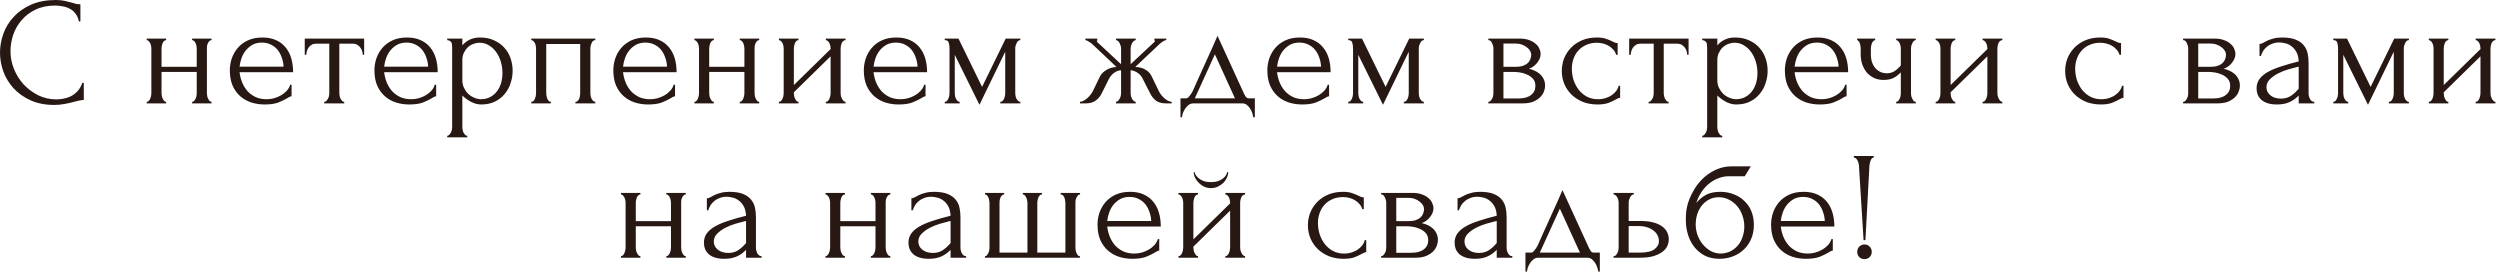 <?xml version="1.0" encoding="UTF-8"?> <svg xmlns="http://www.w3.org/2000/svg" width="243" height="27" viewBox="0 0 243 27" fill="none"><path d="M5.37 0.54C4.63 0.54 3.985 0.675 3.435 0.945C2.895 1.205 2.445 1.55 2.085 1.98C1.725 2.4 1.455 2.875 1.275 3.405C1.105 3.935 1.02 4.46 1.02 4.98C1.02 5.57 1.135 6.15 1.365 6.72C1.595 7.28 1.91 7.78 2.31 8.22C2.72 8.65 3.195 9 3.735 9.27C4.275 9.53 4.86 9.66 5.49 9.66C5.67 9.66 5.88 9.64 6.12 9.6C6.37 9.56 6.615 9.485 6.855 9.375C7.095 9.255 7.315 9.09 7.515 8.88C7.725 8.67 7.885 8.395 7.995 8.055H8.145V9.72C7.995 9.72 7.835 9.74 7.665 9.78C7.505 9.82 7.325 9.865 7.125 9.915C6.865 9.985 6.575 10.05 6.255 10.11C5.945 10.17 5.615 10.2 5.265 10.2C4.395 10.2 3.63 10.05 2.97 9.75C2.31 9.45 1.76 9.06 1.32 8.58C0.88 8.1 0.55 7.56 0.33 6.96C0.11 6.35 -6.7018e-06 5.735 -6.7018e-06 5.115C-6.7018e-06 4.495 0.11 3.88 0.33 3.27C0.55 2.66 0.885 2.115 1.335 1.635C1.785 1.145 2.35 0.75 3.03 0.45C3.71 0.15 4.51 4.85778e-05 5.43 4.85778e-05C5.76 4.85778e-05 6.055 0.03 6.315 0.09C6.585 0.15 6.825 0.21 7.035 0.27C7.185 0.32 7.32 0.36 7.44 0.39C7.57 0.41 7.695 0.42 7.815 0.42V2.085H7.665C7.605 1.775 7.495 1.52 7.335 1.32C7.175 1.11 6.985 0.95 6.765 0.84C6.555 0.73 6.325 0.655 6.075 0.615C5.835 0.565 5.6 0.54 5.37 0.54ZM15.702 9.075C15.702 9.155 15.712 9.245 15.732 9.345C15.752 9.435 15.782 9.52 15.822 9.6C15.862 9.68 15.907 9.75 15.957 9.81C16.017 9.87 16.082 9.9 16.152 9.9V10.05H14.262V9.9C14.332 9.9 14.392 9.875 14.442 9.825C14.502 9.765 14.552 9.695 14.592 9.615C14.632 9.525 14.662 9.435 14.682 9.345C14.702 9.245 14.712 9.155 14.712 9.075V4.68C14.712 4.61 14.702 4.53 14.682 4.44C14.662 4.35 14.632 4.265 14.592 4.185C14.552 4.105 14.502 4.04 14.442 3.99C14.392 3.93 14.332 3.9 14.262 3.9V3.75H16.152V3.9C16.072 3.9 16.002 3.93 15.942 3.99C15.892 4.04 15.847 4.105 15.807 4.185C15.777 4.265 15.752 4.35 15.732 4.44C15.712 4.53 15.702 4.61 15.702 4.68V6.495H19.122V4.68C19.122 4.61 19.112 4.53 19.092 4.44C19.072 4.35 19.042 4.265 19.002 4.185C18.972 4.105 18.927 4.04 18.867 3.99C18.817 3.93 18.752 3.9 18.672 3.9V3.75H20.562V3.9C20.482 3.9 20.412 3.93 20.352 3.99C20.302 4.04 20.257 4.105 20.217 4.185C20.177 4.265 20.147 4.35 20.127 4.44C20.117 4.53 20.112 4.61 20.112 4.68V9.075C20.112 9.155 20.122 9.245 20.142 9.345C20.162 9.435 20.192 9.52 20.232 9.6C20.272 9.68 20.317 9.75 20.367 9.81C20.427 9.87 20.492 9.9 20.562 9.9V10.05H18.672V9.9C18.742 9.9 18.802 9.875 18.852 9.825C18.912 9.765 18.962 9.695 19.002 9.615C19.042 9.525 19.072 9.435 19.092 9.345C19.112 9.245 19.122 9.155 19.122 9.075V6.99H15.702V9.075ZM23.285 7.02C23.326 7.37 23.41 7.705 23.541 8.025C23.671 8.335 23.84 8.61 24.05 8.85C24.27 9.09 24.535 9.285 24.846 9.435C25.155 9.575 25.515 9.645 25.925 9.645C26.145 9.645 26.375 9.615 26.616 9.555C26.866 9.485 27.096 9.39 27.305 9.27C27.515 9.15 27.701 9.005 27.86 8.835C28.03 8.655 28.145 8.455 28.206 8.235H28.34V9.36C28.28 9.36 28.21 9.38 28.131 9.42C28.061 9.46 27.976 9.51 27.875 9.57C27.675 9.69 27.405 9.82 27.066 9.96C26.726 10.09 26.276 10.155 25.715 10.155C25.265 10.155 24.835 10.09 24.425 9.96C24.026 9.83 23.671 9.63 23.36 9.36C23.05 9.09 22.8 8.745 22.61 8.325C22.43 7.905 22.34 7.405 22.34 6.825C22.34 6.455 22.401 6.08 22.52 5.7C22.651 5.32 22.84 4.98 23.09 4.68C23.351 4.37 23.68 4.12 24.081 3.93C24.48 3.74 24.96 3.645 25.52 3.645C26.02 3.645 26.456 3.73 26.826 3.9C27.206 4.07 27.515 4.305 27.756 4.605C28.006 4.905 28.191 5.26 28.311 5.67C28.43 6.08 28.491 6.53 28.491 7.02H23.285ZM25.46 4.14C25.11 4.14 24.805 4.21 24.546 4.35C24.296 4.49 24.081 4.67 23.901 4.89C23.721 5.11 23.581 5.36 23.48 5.64C23.381 5.92 23.316 6.2 23.285 6.48H27.561C27.55 6.19 27.495 5.905 27.395 5.625C27.305 5.345 27.175 5.095 27.006 4.875C26.835 4.655 26.62 4.48 26.36 4.35C26.101 4.21 25.8 4.14 25.46 4.14ZM35.261 5.325C35.261 5.215 35.241 5.095 35.201 4.965C35.161 4.835 35.101 4.72 35.021 4.62C34.941 4.51 34.841 4.42 34.721 4.35C34.601 4.28 34.461 4.245 34.301 4.245H32.981V9.075C32.981 9.155 32.991 9.24 33.011 9.33C33.031 9.42 33.061 9.51 33.101 9.6C33.151 9.68 33.201 9.75 33.251 9.81C33.311 9.87 33.381 9.9 33.461 9.9V10.05H31.511V9.9C31.591 9.9 31.661 9.87 31.721 9.81C31.781 9.75 31.831 9.68 31.871 9.6C31.921 9.52 31.956 9.435 31.976 9.345C31.996 9.245 32.006 9.155 32.006 9.075V4.245H30.716C30.556 4.245 30.416 4.28 30.296 4.35C30.176 4.42 30.076 4.51 29.996 4.62C29.926 4.72 29.871 4.835 29.831 4.965C29.791 5.095 29.771 5.215 29.771 5.325H29.621V3.75H35.396V5.325H35.261ZM37.34 7.02C37.38 7.37 37.465 7.705 37.595 8.025C37.725 8.335 37.895 8.61 38.105 8.85C38.325 9.09 38.59 9.285 38.9 9.435C39.21 9.575 39.57 9.645 39.98 9.645C40.2 9.645 40.43 9.615 40.67 9.555C40.92 9.485 41.15 9.39 41.36 9.27C41.57 9.15 41.755 9.005 41.915 8.835C42.085 8.655 42.2 8.455 42.26 8.235H42.395V9.36C42.335 9.36 42.265 9.38 42.185 9.42C42.115 9.46 42.03 9.51 41.93 9.57C41.73 9.69 41.46 9.82 41.12 9.96C40.78 10.09 40.33 10.155 39.77 10.155C39.32 10.155 38.89 10.09 38.48 9.96C38.08 9.83 37.725 9.63 37.415 9.36C37.105 9.09 36.855 8.745 36.665 8.325C36.485 7.905 36.395 7.405 36.395 6.825C36.395 6.455 36.455 6.08 36.575 5.7C36.705 5.32 36.895 4.98 37.145 4.68C37.405 4.37 37.735 4.12 38.135 3.93C38.535 3.74 39.015 3.645 39.575 3.645C40.075 3.645 40.51 3.73 40.88 3.9C41.26 4.07 41.57 4.305 41.81 4.605C42.06 4.905 42.245 5.26 42.365 5.67C42.485 6.08 42.545 6.53 42.545 7.02H37.34ZM39.515 4.14C39.165 4.14 38.86 4.21 38.6 4.35C38.35 4.49 38.135 4.67 37.955 4.89C37.775 5.11 37.635 5.36 37.535 5.64C37.435 5.92 37.37 6.2 37.34 6.48H41.615C41.605 6.19 41.55 5.905 41.45 5.625C41.36 5.345 41.23 5.095 41.06 4.875C40.89 4.655 40.675 4.48 40.415 4.35C40.155 4.21 39.855 4.14 39.515 4.14ZM46.649 3.645C47.189 3.645 47.654 3.74 48.044 3.93C48.444 4.11 48.774 4.35 49.034 4.65C49.304 4.95 49.504 5.295 49.634 5.685C49.764 6.075 49.829 6.475 49.829 6.885C49.829 7.285 49.764 7.68 49.634 8.07C49.514 8.46 49.324 8.81 49.064 9.12C48.814 9.43 48.499 9.68 48.119 9.87C47.739 10.06 47.289 10.155 46.769 10.155C46.459 10.155 46.139 10.075 45.809 9.915C45.489 9.745 45.199 9.535 44.939 9.285V12.375C44.939 12.455 44.949 12.54 44.969 12.63C44.989 12.73 45.019 12.82 45.059 12.9C45.109 12.98 45.159 13.05 45.209 13.11C45.269 13.17 45.339 13.2 45.419 13.2V13.35H43.469V13.2C43.539 13.2 43.604 13.17 43.664 13.11C43.724 13.05 43.774 12.98 43.814 12.9C43.864 12.82 43.899 12.73 43.919 12.63C43.939 12.54 43.949 12.455 43.949 12.375V4.635C43.949 4.545 43.944 4.46 43.934 4.38C43.934 4.29 43.919 4.215 43.889 4.155C43.859 4.085 43.809 4.03 43.739 3.99C43.679 3.94 43.589 3.91 43.469 3.9V3.75H44.939V4.41C45.139 4.17 45.379 3.985 45.659 3.855C45.949 3.715 46.279 3.645 46.649 3.645ZM46.784 9.645C47.134 9.635 47.439 9.555 47.699 9.405C47.959 9.255 48.174 9.06 48.344 8.82C48.514 8.58 48.639 8.315 48.719 8.025C48.799 7.725 48.839 7.415 48.839 7.095C48.839 6.735 48.789 6.38 48.689 6.03C48.589 5.68 48.444 5.37 48.254 5.1C48.064 4.82 47.829 4.595 47.549 4.425C47.279 4.245 46.969 4.155 46.619 4.155C46.409 4.155 46.199 4.195 45.989 4.275C45.789 4.355 45.609 4.47 45.449 4.62C45.299 4.77 45.174 4.95 45.074 5.16C44.984 5.36 44.939 5.585 44.939 5.835V7.8C44.939 8.07 44.994 8.32 45.104 8.55C45.214 8.77 45.354 8.965 45.524 9.135C45.704 9.295 45.904 9.42 46.124 9.51C46.344 9.6 46.564 9.645 46.784 9.645ZM53.094 9.075C53.094 9.155 53.104 9.245 53.124 9.345C53.144 9.435 53.169 9.52 53.199 9.6C53.239 9.68 53.284 9.75 53.334 9.81C53.394 9.87 53.464 9.9 53.544 9.9V10.05H51.639V9.9C51.719 9.9 51.789 9.875 51.849 9.825C51.909 9.765 51.954 9.695 51.984 9.615C52.024 9.525 52.054 9.435 52.074 9.345C52.094 9.245 52.104 9.155 52.104 9.075V4.68C52.104 4.61 52.094 4.53 52.074 4.44C52.054 4.34 52.024 4.255 51.984 4.185C51.944 4.105 51.894 4.04 51.834 3.99C51.774 3.93 51.709 3.9 51.639 3.9V3.75H57.864V3.9C57.704 3.9 57.584 3.995 57.504 4.185C57.424 4.365 57.384 4.53 57.384 4.68V9.075C57.384 9.155 57.394 9.245 57.414 9.345C57.434 9.435 57.464 9.52 57.504 9.6C57.544 9.68 57.594 9.75 57.654 9.81C57.724 9.87 57.794 9.9 57.864 9.9V10.05H55.929V9.9C56.019 9.9 56.089 9.875 56.139 9.825C56.199 9.765 56.249 9.695 56.289 9.615C56.329 9.525 56.354 9.435 56.364 9.345C56.384 9.245 56.394 9.155 56.394 9.075V4.275H53.094V9.075ZM60.56 7.02C60.6 7.37 60.685 7.705 60.815 8.025C60.945 8.335 61.115 8.61 61.325 8.85C61.545 9.09 61.81 9.285 62.12 9.435C62.43 9.575 62.79 9.645 63.2 9.645C63.42 9.645 63.65 9.615 63.89 9.555C64.14 9.485 64.37 9.39 64.58 9.27C64.79 9.15 64.975 9.005 65.135 8.835C65.305 8.655 65.42 8.455 65.48 8.235H65.615V9.36C65.555 9.36 65.485 9.38 65.405 9.42C65.335 9.46 65.25 9.51 65.15 9.57C64.95 9.69 64.68 9.82 64.34 9.96C64 10.09 63.55 10.155 62.99 10.155C62.54 10.155 62.11 10.09 61.7 9.96C61.3 9.83 60.945 9.63 60.635 9.36C60.325 9.09 60.075 8.745 59.885 8.325C59.705 7.905 59.615 7.405 59.615 6.825C59.615 6.455 59.675 6.08 59.795 5.7C59.925 5.32 60.115 4.98 60.365 4.68C60.625 4.37 60.955 4.12 61.355 3.93C61.755 3.74 62.235 3.645 62.795 3.645C63.295 3.645 63.73 3.73 64.1 3.9C64.48 4.07 64.79 4.305 65.03 4.605C65.28 4.905 65.465 5.26 65.585 5.67C65.705 6.08 65.765 6.53 65.765 7.02H60.56ZM62.735 4.14C62.385 4.14 62.08 4.21 61.82 4.35C61.57 4.49 61.355 4.67 61.175 4.89C60.995 5.11 60.855 5.36 60.755 5.64C60.655 5.92 60.59 6.2 60.56 6.48H64.835C64.825 6.19 64.77 5.905 64.67 5.625C64.58 5.345 64.45 5.095 64.28 4.875C64.11 4.655 63.895 4.48 63.635 4.35C63.375 4.21 63.075 4.14 62.735 4.14ZM68.935 9.075C68.935 9.155 68.945 9.245 68.965 9.345C68.985 9.435 69.015 9.52 69.055 9.6C69.095 9.68 69.14 9.75 69.19 9.81C69.25 9.87 69.315 9.9 69.385 9.9V10.05H67.495V9.9C67.565 9.9 67.625 9.875 67.675 9.825C67.735 9.765 67.785 9.695 67.825 9.615C67.865 9.525 67.895 9.435 67.915 9.345C67.935 9.245 67.945 9.155 67.945 9.075V4.68C67.945 4.61 67.935 4.53 67.915 4.44C67.895 4.35 67.865 4.265 67.825 4.185C67.785 4.105 67.735 4.04 67.675 3.99C67.625 3.93 67.565 3.9 67.495 3.9V3.75H69.385V3.9C69.305 3.9 69.235 3.93 69.175 3.99C69.125 4.04 69.08 4.105 69.04 4.185C69.01 4.265 68.985 4.35 68.965 4.44C68.945 4.53 68.935 4.61 68.935 4.68V6.495H72.355V4.68C72.355 4.61 72.345 4.53 72.325 4.44C72.305 4.35 72.275 4.265 72.235 4.185C72.205 4.105 72.16 4.04 72.1 3.99C72.05 3.93 71.985 3.9 71.905 3.9V3.75H73.795V3.9C73.715 3.9 73.645 3.93 73.585 3.99C73.535 4.04 73.49 4.105 73.45 4.185C73.41 4.265 73.38 4.35 73.36 4.44C73.35 4.53 73.345 4.61 73.345 4.68V9.075C73.345 9.155 73.355 9.245 73.375 9.345C73.395 9.435 73.425 9.52 73.465 9.6C73.505 9.68 73.55 9.75 73.6 9.81C73.66 9.87 73.725 9.9 73.795 9.9V10.05H71.905V9.9C71.975 9.9 72.035 9.875 72.085 9.825C72.145 9.765 72.195 9.695 72.235 9.615C72.275 9.525 72.305 9.435 72.325 9.345C72.345 9.245 72.355 9.155 72.355 9.075V6.99H68.935V9.075ZM81.709 9.075C81.709 9.155 81.719 9.245 81.739 9.345C81.769 9.435 81.803 9.52 81.844 9.6C81.883 9.68 81.933 9.75 81.993 9.81C82.064 9.87 82.129 9.9 82.189 9.9V10.05H80.269V9.9C80.338 9.9 80.403 9.875 80.463 9.825C80.523 9.765 80.573 9.695 80.614 9.615C80.653 9.525 80.683 9.435 80.704 9.345C80.724 9.245 80.734 9.155 80.734 9.075V5.475L77.163 8.97V9.075C77.163 9.155 77.174 9.245 77.194 9.345C77.213 9.435 77.243 9.52 77.284 9.6C77.323 9.68 77.368 9.75 77.418 9.81C77.478 9.87 77.543 9.9 77.614 9.9V10.05H75.709V9.9C75.778 9.9 75.844 9.875 75.903 9.825C75.963 9.765 76.013 9.695 76.053 9.615C76.094 9.525 76.124 9.435 76.144 9.345C76.163 9.245 76.174 9.155 76.174 9.075V4.68C76.174 4.61 76.163 4.53 76.144 4.44C76.124 4.35 76.094 4.265 76.053 4.185C76.013 4.105 75.963 4.04 75.903 3.99C75.844 3.93 75.778 3.9 75.709 3.9V3.75H77.614V3.9C77.534 3.9 77.463 3.93 77.403 3.99C77.353 4.04 77.308 4.105 77.269 4.185C77.239 4.265 77.213 4.35 77.194 4.44C77.174 4.53 77.163 4.61 77.163 4.68V8.265L80.734 4.77V4.68C80.734 4.61 80.724 4.53 80.704 4.44C80.683 4.35 80.653 4.265 80.614 4.185C80.573 4.105 80.523 4.04 80.463 3.99C80.403 3.93 80.338 3.9 80.269 3.9V3.75H82.189V3.9C82.109 3.9 82.034 3.93 81.963 3.99C81.903 4.04 81.853 4.105 81.814 4.185C81.784 4.265 81.758 4.35 81.739 4.44C81.719 4.53 81.709 4.61 81.709 4.68V9.075ZM84.908 7.02C84.948 7.37 85.033 7.705 85.163 8.025C85.293 8.335 85.463 8.61 85.673 8.85C85.893 9.09 86.158 9.285 86.468 9.435C86.778 9.575 87.138 9.645 87.548 9.645C87.768 9.645 87.998 9.615 88.238 9.555C88.488 9.485 88.718 9.39 88.928 9.27C89.138 9.15 89.323 9.005 89.483 8.835C89.653 8.655 89.768 8.455 89.828 8.235H89.963V9.36C89.903 9.36 89.833 9.38 89.753 9.42C89.683 9.46 89.598 9.51 89.498 9.57C89.298 9.69 89.028 9.82 88.688 9.96C88.348 10.09 87.898 10.155 87.338 10.155C86.888 10.155 86.458 10.09 86.048 9.96C85.648 9.83 85.293 9.63 84.983 9.36C84.673 9.09 84.423 8.745 84.233 8.325C84.053 7.905 83.963 7.405 83.963 6.825C83.963 6.455 84.023 6.08 84.143 5.7C84.273 5.32 84.463 4.98 84.713 4.68C84.973 4.37 85.303 4.12 85.703 3.93C86.103 3.74 86.583 3.645 87.143 3.645C87.643 3.645 88.078 3.73 88.448 3.9C88.828 4.07 89.138 4.305 89.378 4.605C89.628 4.905 89.813 5.26 89.933 5.67C90.053 6.08 90.113 6.53 90.113 7.02H84.908ZM87.083 4.14C86.733 4.14 86.428 4.21 86.168 4.35C85.918 4.49 85.703 4.67 85.523 4.89C85.343 5.11 85.203 5.36 85.103 5.64C85.003 5.92 84.938 6.2 84.908 6.48H89.183C89.173 6.19 89.118 5.905 89.018 5.625C88.928 5.345 88.798 5.095 88.628 4.875C88.458 4.655 88.243 4.48 87.983 4.35C87.723 4.21 87.423 4.14 87.083 4.14ZM98.683 9.075C98.683 9.155 98.693 9.245 98.713 9.345C98.733 9.435 98.763 9.52 98.803 9.6C98.853 9.68 98.908 9.75 98.968 9.81C99.028 9.87 99.098 9.9 99.178 9.9V10.05H97.228V9.9C97.308 9.9 97.378 9.875 97.438 9.825C97.498 9.765 97.548 9.695 97.588 9.615C97.628 9.525 97.658 9.435 97.678 9.345C97.698 9.245 97.708 9.155 97.708 9.075V5.025L95.203 10.185L92.803 5.325V9.075C92.803 9.155 92.813 9.245 92.833 9.345C92.853 9.435 92.883 9.52 92.923 9.6C92.963 9.68 93.013 9.75 93.073 9.81C93.133 9.87 93.203 9.9 93.283 9.9V10.05H91.828V9.9C91.908 9.9 91.978 9.87 92.038 9.81C92.098 9.75 92.143 9.68 92.173 9.6C92.213 9.52 92.243 9.435 92.263 9.345C92.283 9.245 92.293 9.155 92.293 9.075V4.68C92.293 4.5 92.268 4.325 92.218 4.155C92.178 3.985 92.048 3.9 91.828 3.9V3.75H93.163L95.458 8.445L97.753 3.75H99.178V3.9C99.028 3.9 98.908 3.995 98.818 4.185C98.728 4.365 98.683 4.53 98.683 4.68V9.075ZM112.643 8.865C112.703 8.985 112.778 9.105 112.868 9.225C112.968 9.345 113.073 9.455 113.183 9.555C113.293 9.645 113.408 9.725 113.528 9.795C113.658 9.855 113.778 9.89 113.888 9.9V10.05H113.363C112.943 10.05 112.613 9.965 112.373 9.795C112.143 9.615 111.958 9.39 111.818 9.12L111.098 7.71C111.008 7.48 110.848 7.28 110.618 7.11C110.388 6.94 110.148 6.845 109.898 6.825V9.06C109.898 9.13 109.908 9.215 109.928 9.315C109.948 9.405 109.978 9.495 110.018 9.585C110.068 9.665 110.123 9.735 110.183 9.795C110.243 9.855 110.313 9.89 110.393 9.9V10.05H108.473V9.9C108.553 9.89 108.623 9.855 108.683 9.795C108.743 9.735 108.793 9.665 108.833 9.585C108.883 9.495 108.918 9.405 108.938 9.315C108.958 9.225 108.968 9.14 108.968 9.06V6.825C108.708 6.845 108.468 6.94 108.248 7.11C108.038 7.28 107.878 7.48 107.768 7.71L107.063 9.12C106.933 9.38 106.743 9.6 106.493 9.78C106.253 9.96 105.923 10.05 105.503 10.05H104.978V9.9C105.088 9.89 105.203 9.855 105.323 9.795C105.443 9.725 105.558 9.645 105.668 9.555C105.788 9.455 105.893 9.345 105.983 9.225C106.083 9.105 106.163 8.985 106.223 8.865L106.928 7.41C107.048 7.18 107.248 6.98 107.528 6.81C107.818 6.63 108.148 6.53 108.518 6.51C108.138 6.15 107.733 5.765 107.303 5.355C106.873 4.945 106.463 4.56 106.073 4.2C106.043 4.18 105.963 4.13 105.833 4.05C105.713 3.96 105.603 3.91 105.503 3.9V3.75H106.658V3.915C106.628 3.935 106.613 3.95 106.613 3.96C106.613 4.01 106.628 4.055 106.658 4.095L108.968 6.24V4.695C108.968 4.555 108.923 4.395 108.833 4.215C108.753 4.025 108.633 3.92 108.473 3.9V3.75H110.393V3.9C110.313 3.91 110.243 3.945 110.183 4.005C110.123 4.055 110.073 4.12 110.033 4.2C109.993 4.28 109.958 4.365 109.928 4.455C109.908 4.545 109.898 4.625 109.898 4.695V6.24L112.223 4.065C112.243 4.045 112.253 4.01 112.253 3.96C112.253 3.95 112.238 3.935 112.208 3.915V3.75H113.363V3.9C113.313 3.9 113.253 3.915 113.183 3.945C113.123 3.975 113.063 4.01 113.003 4.05C112.933 4.09 112.863 4.14 112.793 4.2L110.348 6.51C110.748 6.52 111.083 6.61 111.353 6.78C111.623 6.94 111.818 7.15 111.938 7.41L112.643 8.865ZM121.972 9.555V11.4H121.822C121.802 11.28 121.767 11.14 121.717 10.98C121.667 10.83 121.597 10.685 121.507 10.545C121.417 10.405 121.307 10.285 121.177 10.185C121.057 10.095 120.917 10.05 120.757 10.05H115.987C115.827 10.05 115.682 10.095 115.552 10.185C115.422 10.285 115.307 10.405 115.207 10.545C115.117 10.685 115.042 10.83 114.982 10.98C114.932 11.14 114.902 11.28 114.892 11.4H114.742V9.555H115.312C115.372 9.555 115.427 9.53 115.477 9.48C115.537 9.43 115.592 9.37 115.642 9.3C115.702 9.23 115.757 9.155 115.807 9.075C115.857 8.985 115.902 8.905 115.942 8.835C116.092 8.495 116.272 8.09 116.482 7.62C116.702 7.15 116.922 6.665 117.142 6.165C117.372 5.665 117.592 5.18 117.802 4.71C118.012 4.23 118.192 3.82 118.342 3.48L120.877 9.015C120.957 9.185 121.032 9.32 121.102 9.42C121.172 9.51 121.267 9.555 121.387 9.555H121.972ZM116.137 9.555H120.037L118.087 5.28L116.137 9.555ZM124.131 7.02C124.171 7.37 124.256 7.705 124.386 8.025C124.516 8.335 124.686 8.61 124.896 8.85C125.116 9.09 125.381 9.285 125.691 9.435C126.001 9.575 126.361 9.645 126.771 9.645C126.991 9.645 127.221 9.615 127.461 9.555C127.711 9.485 127.941 9.39 128.151 9.27C128.361 9.15 128.546 9.005 128.706 8.835C128.876 8.655 128.991 8.455 129.051 8.235H129.186V9.36C129.126 9.36 129.056 9.38 128.976 9.42C128.906 9.46 128.821 9.51 128.721 9.57C128.521 9.69 128.251 9.82 127.911 9.96C127.571 10.09 127.121 10.155 126.561 10.155C126.111 10.155 125.681 10.09 125.271 9.96C124.871 9.83 124.516 9.63 124.206 9.36C123.896 9.09 123.646 8.745 123.456 8.325C123.276 7.905 123.186 7.405 123.186 6.825C123.186 6.455 123.246 6.08 123.366 5.7C123.496 5.32 123.686 4.98 123.936 4.68C124.196 4.37 124.526 4.12 124.926 3.93C125.326 3.74 125.806 3.645 126.366 3.645C126.866 3.645 127.301 3.73 127.671 3.9C128.051 4.07 128.361 4.305 128.601 4.605C128.851 4.905 129.036 5.26 129.156 5.67C129.276 6.08 129.336 6.53 129.336 7.02H124.131ZM126.306 4.14C125.956 4.14 125.651 4.21 125.391 4.35C125.141 4.49 124.926 4.67 124.746 4.89C124.566 5.11 124.426 5.36 124.326 5.64C124.226 5.92 124.161 6.2 124.131 6.48H128.406C128.396 6.19 128.341 5.905 128.241 5.625C128.151 5.345 128.021 5.095 127.851 4.875C127.681 4.655 127.466 4.48 127.206 4.35C126.946 4.21 126.646 4.14 126.306 4.14ZM137.906 9.075C137.906 9.155 137.916 9.245 137.936 9.345C137.956 9.435 137.986 9.52 138.026 9.6C138.076 9.68 138.131 9.75 138.191 9.81C138.251 9.87 138.321 9.9 138.401 9.9V10.05H136.451V9.9C136.531 9.9 136.601 9.875 136.661 9.825C136.721 9.765 136.771 9.695 136.811 9.615C136.851 9.525 136.881 9.435 136.901 9.345C136.921 9.245 136.931 9.155 136.931 9.075V5.025L134.426 10.185L132.026 5.325V9.075C132.026 9.155 132.036 9.245 132.056 9.345C132.076 9.435 132.106 9.52 132.146 9.6C132.186 9.68 132.236 9.75 132.296 9.81C132.356 9.87 132.426 9.9 132.506 9.9V10.05H131.051V9.9C131.131 9.9 131.201 9.87 131.261 9.81C131.321 9.75 131.366 9.68 131.396 9.6C131.436 9.52 131.466 9.435 131.486 9.345C131.506 9.245 131.516 9.155 131.516 9.075V4.68C131.516 4.5 131.491 4.325 131.441 4.155C131.401 3.985 131.271 3.9 131.051 3.9V3.75H132.386L134.681 8.445L136.976 3.75H138.401V3.9C138.251 3.9 138.131 3.995 138.041 4.185C137.951 4.365 137.906 4.53 137.906 4.68V9.075ZM149.75 5.25C149.75 5.42 149.715 5.58 149.645 5.73C149.575 5.88 149.485 6.02 149.375 6.15C149.275 6.27 149.155 6.38 149.015 6.48C148.875 6.57 148.74 6.64 148.61 6.69C148.78 6.72 148.955 6.775 149.135 6.855C149.325 6.935 149.495 7.04 149.645 7.17C149.805 7.3 149.935 7.465 150.035 7.665C150.135 7.855 150.185 8.085 150.185 8.355C150.185 8.495 150.15 8.665 150.08 8.865C150.02 9.055 149.905 9.24 149.735 9.42C149.575 9.59 149.35 9.74 149.06 9.87C148.78 9.99 148.415 10.05 147.965 10.05H144.665V9.9C144.745 9.9 144.815 9.87 144.875 9.81C144.935 9.75 144.985 9.68 145.025 9.6C145.075 9.52 145.11 9.435 145.13 9.345C145.15 9.245 145.16 9.155 145.16 9.075V4.695C145.16 4.535 145.115 4.365 145.025 4.185C144.945 3.995 144.825 3.9 144.665 3.9V3.75H147.725C148.085 3.75 148.39 3.8 148.64 3.9C148.9 3.99 149.11 4.11 149.27 4.26C149.44 4.4 149.56 4.56 149.63 4.74C149.71 4.91 149.75 5.08 149.75 5.25ZM146.135 6.495H147.29C147.58 6.495 147.82 6.465 148.01 6.405C148.21 6.335 148.37 6.245 148.49 6.135C148.61 6.025 148.695 5.9 148.745 5.76C148.805 5.62 148.835 5.475 148.835 5.325C148.835 5.205 148.8 5.08 148.73 4.95C148.66 4.82 148.555 4.705 148.415 4.605C148.285 4.495 148.125 4.405 147.935 4.335C147.745 4.265 147.53 4.23 147.29 4.23H146.135V6.495ZM147.605 9.57C147.725 9.57 147.875 9.56 148.055 9.54C148.245 9.51 148.425 9.455 148.595 9.375C148.775 9.285 148.925 9.16 149.045 9C149.175 8.83 149.24 8.61 149.24 8.34C149.24 8.05 149.155 7.815 148.985 7.635C148.815 7.455 148.615 7.32 148.385 7.23C148.165 7.13 147.935 7.065 147.695 7.035C147.455 7.005 147.27 6.99 147.14 6.99H146.135V9.57H147.605ZM157.477 9.51C157.397 9.51 157.322 9.53 157.252 9.57C157.182 9.6 157.102 9.64 157.012 9.69C156.842 9.79 156.617 9.895 156.337 10.005C156.057 10.105 155.707 10.155 155.287 10.155C154.777 10.155 154.307 10.075 153.877 9.915C153.457 9.745 153.092 9.515 152.782 9.225C152.472 8.925 152.232 8.58 152.062 8.19C151.892 7.79 151.807 7.36 151.807 6.9C151.807 6.47 151.882 6.06 152.032 5.67C152.192 5.28 152.417 4.935 152.707 4.635C152.997 4.335 153.352 4.095 153.772 3.915C154.202 3.735 154.687 3.645 155.227 3.645C155.597 3.645 155.897 3.69 156.127 3.78C156.357 3.86 156.552 3.94 156.712 4.02C156.802 4.07 156.887 4.11 156.967 4.14C157.057 4.17 157.147 4.185 157.237 4.185V5.325H157.087C157.037 5.135 156.947 4.97 156.817 4.83C156.687 4.68 156.537 4.555 156.367 4.455C156.197 4.355 156.012 4.28 155.812 4.23C155.612 4.18 155.417 4.155 155.227 4.155C154.817 4.155 154.457 4.23 154.147 4.38C153.837 4.52 153.582 4.71 153.382 4.95C153.182 5.18 153.032 5.445 152.932 5.745C152.832 6.045 152.782 6.355 152.782 6.675C152.782 7.045 152.837 7.41 152.947 7.77C153.067 8.12 153.232 8.435 153.442 8.715C153.662 8.995 153.927 9.22 154.237 9.39C154.557 9.56 154.917 9.645 155.317 9.645C155.597 9.645 155.857 9.605 156.097 9.525C156.337 9.445 156.542 9.34 156.712 9.21C156.892 9.08 157.032 8.94 157.132 8.79C157.242 8.63 157.307 8.48 157.327 8.34H157.477V9.51ZM163.995 5.325C163.995 5.215 163.975 5.095 163.935 4.965C163.895 4.835 163.835 4.72 163.755 4.62C163.675 4.51 163.575 4.42 163.455 4.35C163.335 4.28 163.195 4.245 163.035 4.245H161.715V9.075C161.715 9.155 161.725 9.24 161.745 9.33C161.765 9.42 161.795 9.51 161.835 9.6C161.885 9.68 161.935 9.75 161.985 9.81C162.045 9.87 162.115 9.9 162.195 9.9V10.05H160.245V9.9C160.325 9.9 160.395 9.87 160.455 9.81C160.515 9.75 160.565 9.68 160.605 9.6C160.655 9.52 160.69 9.435 160.71 9.345C160.73 9.245 160.74 9.155 160.74 9.075V4.245H159.45C159.29 4.245 159.15 4.28 159.03 4.35C158.91 4.42 158.81 4.51 158.73 4.62C158.66 4.72 158.605 4.835 158.565 4.965C158.525 5.095 158.505 5.215 158.505 5.325H158.355V3.75H164.13V5.325H163.995ZM168.634 3.645C169.174 3.645 169.639 3.74 170.029 3.93C170.429 4.11 170.759 4.35 171.019 4.65C171.289 4.95 171.489 5.295 171.619 5.685C171.749 6.075 171.814 6.475 171.814 6.885C171.814 7.285 171.749 7.68 171.619 8.07C171.499 8.46 171.309 8.81 171.049 9.12C170.799 9.43 170.484 9.68 170.104 9.87C169.724 10.06 169.274 10.155 168.754 10.155C168.444 10.155 168.124 10.075 167.794 9.915C167.474 9.745 167.184 9.535 166.924 9.285V12.375C166.924 12.455 166.934 12.54 166.954 12.63C166.974 12.73 167.004 12.82 167.044 12.9C167.094 12.98 167.144 13.05 167.194 13.11C167.254 13.17 167.324 13.2 167.404 13.2V13.35H165.454V13.2C165.524 13.2 165.589 13.17 165.649 13.11C165.709 13.05 165.759 12.98 165.799 12.9C165.849 12.82 165.884 12.73 165.904 12.63C165.924 12.54 165.934 12.455 165.934 12.375V4.635C165.934 4.545 165.929 4.46 165.919 4.38C165.919 4.29 165.904 4.215 165.874 4.155C165.844 4.085 165.794 4.03 165.724 3.99C165.664 3.94 165.574 3.91 165.454 3.9V3.75H166.924V4.41C167.124 4.17 167.364 3.985 167.644 3.855C167.934 3.715 168.264 3.645 168.634 3.645ZM168.769 9.645C169.119 9.635 169.424 9.555 169.684 9.405C169.944 9.255 170.159 9.06 170.329 8.82C170.499 8.58 170.624 8.315 170.704 8.025C170.784 7.725 170.824 7.415 170.824 7.095C170.824 6.735 170.774 6.38 170.674 6.03C170.574 5.68 170.429 5.37 170.239 5.1C170.049 4.82 169.814 4.595 169.534 4.425C169.264 4.245 168.954 4.155 168.604 4.155C168.394 4.155 168.184 4.195 167.974 4.275C167.774 4.355 167.594 4.47 167.434 4.62C167.284 4.77 167.159 4.95 167.059 5.16C166.969 5.36 166.924 5.585 166.924 5.835V7.8C166.924 8.07 166.979 8.32 167.089 8.55C167.199 8.77 167.339 8.965 167.509 9.135C167.689 9.295 167.889 9.42 168.109 9.51C168.329 9.6 168.549 9.645 168.769 9.645ZM174.434 7.02C174.474 7.37 174.559 7.705 174.689 8.025C174.819 8.335 174.989 8.61 175.199 8.85C175.419 9.09 175.684 9.285 175.994 9.435C176.304 9.575 176.664 9.645 177.074 9.645C177.294 9.645 177.524 9.615 177.764 9.555C178.014 9.485 178.244 9.39 178.454 9.27C178.664 9.15 178.849 9.005 179.009 8.835C179.179 8.655 179.294 8.455 179.354 8.235H179.489V9.36C179.429 9.36 179.359 9.38 179.279 9.42C179.209 9.46 179.124 9.51 179.024 9.57C178.824 9.69 178.554 9.82 178.214 9.96C177.874 10.09 177.424 10.155 176.864 10.155C176.414 10.155 175.984 10.09 175.574 9.96C175.174 9.83 174.819 9.63 174.509 9.36C174.199 9.09 173.949 8.745 173.759 8.325C173.579 7.905 173.489 7.405 173.489 6.825C173.489 6.455 173.549 6.08 173.669 5.7C173.799 5.32 173.989 4.98 174.239 4.68C174.499 4.37 174.829 4.12 175.229 3.93C175.629 3.74 176.109 3.645 176.669 3.645C177.169 3.645 177.604 3.73 177.974 3.9C178.354 4.07 178.664 4.305 178.904 4.605C179.154 4.905 179.339 5.26 179.459 5.67C179.579 6.08 179.639 6.53 179.639 7.02H174.434ZM176.609 4.14C176.259 4.14 175.954 4.21 175.694 4.35C175.444 4.49 175.229 4.67 175.049 4.89C174.869 5.11 174.729 5.36 174.629 5.64C174.529 5.92 174.464 6.2 174.434 6.48H178.709C178.699 6.19 178.644 5.905 178.544 5.625C178.454 5.345 178.324 5.095 178.154 4.875C177.984 4.655 177.769 4.48 177.509 4.35C177.249 4.21 176.949 4.14 176.609 4.14ZM185.749 9.105C185.749 9.185 185.759 9.27 185.779 9.36C185.809 9.45 185.844 9.535 185.884 9.615C185.924 9.695 185.969 9.765 186.019 9.825C186.069 9.875 186.134 9.9 186.214 9.9V10.05H184.309V9.9C184.379 9.9 184.439 9.875 184.489 9.825C184.549 9.765 184.599 9.695 184.639 9.615C184.679 9.535 184.709 9.45 184.729 9.36C184.749 9.27 184.759 9.185 184.759 9.105V7.035C184.529 7.275 184.284 7.46 184.024 7.59C183.774 7.71 183.459 7.77 183.079 7.77C182.719 7.77 182.399 7.7 182.119 7.56C181.839 7.42 181.604 7.235 181.414 7.005C181.234 6.765 181.094 6.5 180.994 6.21C180.904 5.91 180.859 5.6 180.859 5.28V4.68C180.859 4.61 180.849 4.53 180.829 4.44C180.819 4.35 180.799 4.265 180.769 4.185C180.739 4.105 180.699 4.04 180.649 3.99C180.609 3.93 180.564 3.9 180.514 3.9V3.75H182.269V3.9C182.209 3.9 182.149 3.93 182.089 3.99C182.039 4.04 181.994 4.105 181.954 4.185C181.924 4.265 181.899 4.35 181.879 4.44C181.859 4.53 181.849 4.61 181.849 4.68V5.28C181.849 5.62 181.899 5.91 181.999 6.15C182.099 6.38 182.224 6.57 182.374 6.72C182.524 6.86 182.689 6.965 182.869 7.035C183.049 7.095 183.224 7.125 183.394 7.125C183.654 7.125 183.889 7.065 184.099 6.945C184.319 6.815 184.539 6.62 184.759 6.36V4.68C184.759 4.61 184.749 4.53 184.729 4.44C184.709 4.35 184.679 4.265 184.639 4.185C184.599 4.105 184.549 4.04 184.489 3.99C184.439 3.93 184.379 3.9 184.309 3.9V3.75H186.214V3.9C186.134 3.9 186.069 3.93 186.019 3.99C185.969 4.04 185.924 4.105 185.884 4.185C185.844 4.265 185.809 4.35 185.779 4.44C185.759 4.53 185.749 4.61 185.749 4.68V9.105ZM194.147 9.075C194.147 9.155 194.157 9.245 194.177 9.345C194.207 9.435 194.242 9.52 194.282 9.6C194.322 9.68 194.372 9.75 194.432 9.81C194.502 9.87 194.567 9.9 194.627 9.9V10.05H192.707V9.9C192.777 9.9 192.842 9.875 192.902 9.825C192.962 9.765 193.012 9.695 193.052 9.615C193.092 9.525 193.122 9.435 193.142 9.345C193.162 9.245 193.172 9.155 193.172 9.075V5.475L189.602 8.97V9.075C189.602 9.155 189.612 9.245 189.632 9.345C189.652 9.435 189.682 9.52 189.722 9.6C189.762 9.68 189.807 9.75 189.857 9.81C189.917 9.87 189.982 9.9 190.052 9.9V10.05H188.147V9.9C188.217 9.9 188.282 9.875 188.342 9.825C188.402 9.765 188.452 9.695 188.492 9.615C188.532 9.525 188.562 9.435 188.582 9.345C188.602 9.245 188.612 9.155 188.612 9.075V4.68C188.612 4.61 188.602 4.53 188.582 4.44C188.562 4.35 188.532 4.265 188.492 4.185C188.452 4.105 188.402 4.04 188.342 3.99C188.282 3.93 188.217 3.9 188.147 3.9V3.75H190.052V3.9C189.972 3.9 189.902 3.93 189.842 3.99C189.792 4.04 189.747 4.105 189.707 4.185C189.677 4.265 189.652 4.35 189.632 4.44C189.612 4.53 189.602 4.61 189.602 4.68V8.265L193.172 4.77V4.68C193.172 4.61 193.162 4.53 193.142 4.44C193.122 4.35 193.092 4.265 193.052 4.185C193.012 4.105 192.962 4.04 192.902 3.99C192.842 3.93 192.777 3.9 192.707 3.9V3.75H194.627V3.9C194.547 3.9 194.472 3.93 194.402 3.99C194.342 4.04 194.292 4.105 194.252 4.185C194.222 4.265 194.197 4.35 194.177 4.44C194.157 4.53 194.147 4.61 194.147 4.68V9.075ZM206.403 9.51C206.323 9.51 206.248 9.53 206.178 9.57C206.108 9.6 206.028 9.64 205.938 9.69C205.768 9.79 205.543 9.895 205.263 10.005C204.983 10.105 204.633 10.155 204.213 10.155C203.703 10.155 203.233 10.075 202.803 9.915C202.383 9.745 202.018 9.515 201.708 9.225C201.398 8.925 201.158 8.58 200.988 8.19C200.818 7.79 200.733 7.36 200.733 6.9C200.733 6.47 200.808 6.06 200.958 5.67C201.118 5.28 201.343 4.935 201.633 4.635C201.923 4.335 202.278 4.095 202.698 3.915C203.128 3.735 203.613 3.645 204.153 3.645C204.523 3.645 204.823 3.69 205.053 3.78C205.283 3.86 205.478 3.94 205.638 4.02C205.728 4.07 205.813 4.11 205.893 4.14C205.983 4.17 206.073 4.185 206.163 4.185V5.325H206.013C205.963 5.135 205.873 4.97 205.743 4.83C205.613 4.68 205.463 4.555 205.293 4.455C205.123 4.355 204.938 4.28 204.738 4.23C204.538 4.18 204.343 4.155 204.153 4.155C203.743 4.155 203.383 4.23 203.073 4.38C202.763 4.52 202.508 4.71 202.308 4.95C202.108 5.18 201.958 5.445 201.858 5.745C201.758 6.045 201.708 6.355 201.708 6.675C201.708 7.045 201.763 7.41 201.873 7.77C201.993 8.12 202.158 8.435 202.368 8.715C202.588 8.995 202.853 9.22 203.163 9.39C203.483 9.56 203.843 9.645 204.243 9.645C204.523 9.645 204.783 9.605 205.023 9.525C205.263 9.445 205.468 9.34 205.638 9.21C205.818 9.08 205.958 8.94 206.058 8.79C206.168 8.63 206.233 8.48 206.253 8.34H206.403V9.51ZM217.283 5.25C217.283 5.42 217.248 5.58 217.178 5.73C217.108 5.88 217.018 6.02 216.908 6.15C216.808 6.27 216.688 6.38 216.548 6.48C216.408 6.57 216.273 6.64 216.143 6.69C216.313 6.72 216.488 6.775 216.668 6.855C216.858 6.935 217.028 7.04 217.178 7.17C217.338 7.3 217.468 7.465 217.568 7.665C217.668 7.855 217.718 8.085 217.718 8.355C217.718 8.495 217.683 8.665 217.613 8.865C217.553 9.055 217.438 9.24 217.268 9.42C217.108 9.59 216.883 9.74 216.593 9.87C216.313 9.99 215.948 10.05 215.498 10.05H212.198V9.9C212.278 9.9 212.348 9.87 212.408 9.81C212.468 9.75 212.518 9.68 212.558 9.6C212.608 9.52 212.643 9.435 212.663 9.345C212.683 9.245 212.693 9.155 212.693 9.075V4.695C212.693 4.535 212.648 4.365 212.558 4.185C212.478 3.995 212.358 3.9 212.198 3.9V3.75H215.258C215.618 3.75 215.923 3.8 216.173 3.9C216.433 3.99 216.643 4.11 216.803 4.26C216.973 4.4 217.093 4.56 217.163 4.74C217.243 4.91 217.283 5.08 217.283 5.25ZM213.668 6.495H214.823C215.113 6.495 215.353 6.465 215.543 6.405C215.743 6.335 215.903 6.245 216.023 6.135C216.143 6.025 216.228 5.9 216.278 5.76C216.338 5.62 216.368 5.475 216.368 5.325C216.368 5.205 216.333 5.08 216.263 4.95C216.193 4.82 216.088 4.705 215.948 4.605C215.818 4.495 215.658 4.405 215.468 4.335C215.278 4.265 215.063 4.23 214.823 4.23H213.668V6.495ZM215.138 9.57C215.258 9.57 215.408 9.56 215.588 9.54C215.778 9.51 215.958 9.455 216.128 9.375C216.308 9.285 216.458 9.16 216.578 9C216.708 8.83 216.773 8.61 216.773 8.34C216.773 8.05 216.688 7.815 216.518 7.635C216.348 7.455 216.148 7.32 215.918 7.23C215.698 7.13 215.468 7.065 215.228 7.035C214.988 7.005 214.803 6.99 214.673 6.99H213.668V9.57H215.138ZM223.434 10.05V9.285L223.359 9.36C223.109 9.61 222.819 9.805 222.489 9.945C222.169 10.085 221.779 10.155 221.319 10.155C220.969 10.155 220.669 10.115 220.419 10.035C220.169 9.955 219.964 9.845 219.804 9.705C219.644 9.555 219.524 9.385 219.444 9.195C219.374 9.005 219.339 8.805 219.339 8.595C219.339 8.255 219.429 7.955 219.609 7.695C219.799 7.435 220.069 7.205 220.419 7.005C220.769 6.805 221.194 6.625 221.694 6.465C222.204 6.295 222.784 6.13 223.434 5.97C223.414 5.58 223.334 5.265 223.194 5.025C223.054 4.785 222.889 4.6 222.699 4.47C222.509 4.33 222.309 4.24 222.099 4.2C221.889 4.15 221.709 4.125 221.559 4.125C221.299 4.125 221.069 4.165 220.869 4.245C220.669 4.315 220.494 4.415 220.344 4.545C220.194 4.665 220.069 4.805 219.969 4.965C219.879 5.125 219.809 5.285 219.759 5.445H219.624V4.275C219.714 4.275 219.819 4.245 219.939 4.185C220.059 4.115 220.199 4.04 220.359 3.96C220.529 3.88 220.729 3.81 220.959 3.75C221.199 3.68 221.484 3.645 221.814 3.645C222.364 3.645 222.809 3.715 223.149 3.855C223.489 3.995 223.749 4.18 223.929 4.41C224.119 4.64 224.244 4.905 224.304 5.205C224.364 5.495 224.394 5.795 224.394 6.105V9.075C224.394 9.275 224.444 9.465 224.544 9.645C224.644 9.815 224.779 9.9 224.949 9.9V10.05H223.434ZM223.434 8.625V6.48L223.284 6.51C223.044 6.57 222.749 6.65 222.399 6.75C222.059 6.85 221.734 6.98 221.424 7.14C221.114 7.3 220.849 7.49 220.629 7.71C220.409 7.93 220.299 8.185 220.299 8.475C220.299 8.795 220.429 9.06 220.689 9.27C220.949 9.48 221.289 9.585 221.709 9.585C222.039 9.585 222.329 9.515 222.579 9.375C222.829 9.225 223.059 9.035 223.269 8.805L223.434 8.625ZM233.649 9.075C233.649 9.155 233.659 9.245 233.679 9.345C233.699 9.435 233.729 9.52 233.769 9.6C233.819 9.68 233.874 9.75 233.934 9.81C233.994 9.87 234.064 9.9 234.144 9.9V10.05H232.194V9.9C232.274 9.9 232.344 9.875 232.404 9.825C232.464 9.765 232.514 9.695 232.554 9.615C232.594 9.525 232.624 9.435 232.644 9.345C232.664 9.245 232.674 9.155 232.674 9.075V5.025L230.169 10.185L227.769 5.325V9.075C227.769 9.155 227.779 9.245 227.799 9.345C227.819 9.435 227.849 9.52 227.889 9.6C227.929 9.68 227.979 9.75 228.039 9.81C228.099 9.87 228.169 9.9 228.249 9.9V10.05H226.794V9.9C226.874 9.9 226.944 9.87 227.004 9.81C227.064 9.75 227.109 9.68 227.139 9.6C227.179 9.52 227.209 9.435 227.229 9.345C227.249 9.245 227.259 9.155 227.259 9.075V4.68C227.259 4.5 227.234 4.325 227.184 4.155C227.144 3.985 227.014 3.9 226.794 3.9V3.75H228.129L230.424 8.445L232.719 3.75H234.144V3.9C233.994 3.9 233.874 3.995 233.784 4.185C233.694 4.365 233.649 4.53 233.649 4.68V9.075ZM242.077 9.075C242.077 9.155 242.087 9.245 242.107 9.345C242.137 9.435 242.172 9.52 242.212 9.6C242.252 9.68 242.302 9.75 242.362 9.81C242.432 9.87 242.497 9.9 242.557 9.9V10.05H240.637V9.9C240.707 9.9 240.772 9.875 240.832 9.825C240.892 9.765 240.942 9.695 240.982 9.615C241.022 9.525 241.052 9.435 241.072 9.345C241.092 9.245 241.102 9.155 241.102 9.075V5.475L237.532 8.97V9.075C237.532 9.155 237.542 9.245 237.562 9.345C237.582 9.435 237.612 9.52 237.652 9.6C237.692 9.68 237.737 9.75 237.787 9.81C237.847 9.87 237.912 9.9 237.982 9.9V10.05H236.077V9.9C236.147 9.9 236.212 9.875 236.272 9.825C236.332 9.765 236.382 9.695 236.422 9.615C236.462 9.525 236.492 9.435 236.512 9.345C236.532 9.245 236.542 9.155 236.542 9.075V4.68C236.542 4.61 236.532 4.53 236.512 4.44C236.492 4.35 236.462 4.265 236.422 4.185C236.382 4.105 236.332 4.04 236.272 3.99C236.212 3.93 236.147 3.9 236.077 3.9V3.75H237.982V3.9C237.902 3.9 237.832 3.93 237.772 3.99C237.722 4.04 237.677 4.105 237.637 4.185C237.607 4.265 237.582 4.35 237.562 4.44C237.542 4.53 237.532 4.61 237.532 4.68V8.265L241.102 4.77V4.68C241.102 4.61 241.092 4.53 241.072 4.44C241.052 4.35 241.022 4.265 240.982 4.185C240.942 4.105 240.892 4.04 240.832 3.99C240.772 3.93 240.707 3.9 240.637 3.9V3.75H242.557V3.9C242.477 3.9 242.402 3.93 242.332 3.99C242.272 4.04 242.222 4.105 242.182 4.185C242.152 4.265 242.127 4.35 242.107 4.44C242.087 4.53 242.077 4.61 242.077 4.68V9.075ZM61.798 24.075C61.798 24.155 61.808 24.245 61.828 24.345C61.848 24.435 61.878 24.52 61.918 24.6C61.958 24.68 62.003 24.75 62.053 24.81C62.113 24.87 62.178 24.9 62.248 24.9V25.05H60.358V24.9C60.428 24.9 60.488 24.875 60.538 24.825C60.598 24.765 60.648 24.695 60.688 24.615C60.728 24.525 60.758 24.435 60.778 24.345C60.798 24.245 60.808 24.155 60.808 24.075V19.68C60.808 19.61 60.798 19.53 60.778 19.44C60.758 19.35 60.728 19.265 60.688 19.185C60.648 19.105 60.598 19.04 60.538 18.99C60.488 18.93 60.428 18.9 60.358 18.9V18.75H62.248V18.9C62.168 18.9 62.098 18.93 62.038 18.99C61.988 19.04 61.943 19.105 61.903 19.185C61.873 19.265 61.848 19.35 61.828 19.44C61.808 19.53 61.798 19.61 61.798 19.68V21.495H65.218V19.68C65.218 19.61 65.208 19.53 65.188 19.44C65.168 19.35 65.138 19.265 65.098 19.185C65.068 19.105 65.023 19.04 64.963 18.99C64.913 18.93 64.848 18.9 64.768 18.9V18.75H66.658V18.9C66.578 18.9 66.508 18.93 66.448 18.99C66.398 19.04 66.353 19.105 66.313 19.185C66.273 19.265 66.243 19.35 66.223 19.44C66.213 19.53 66.208 19.61 66.208 19.68V24.075C66.208 24.155 66.218 24.245 66.238 24.345C66.258 24.435 66.288 24.52 66.328 24.6C66.368 24.68 66.413 24.75 66.463 24.81C66.523 24.87 66.588 24.9 66.658 24.9V25.05H64.768V24.9C64.838 24.9 64.898 24.875 64.948 24.825C65.008 24.765 65.058 24.695 65.098 24.615C65.138 24.525 65.168 24.435 65.188 24.345C65.208 24.245 65.218 24.155 65.218 24.075V21.99H61.798V24.075ZM72.516 25.05V24.285L72.442 24.36C72.192 24.61 71.901 24.805 71.572 24.945C71.251 25.085 70.862 25.155 70.401 25.155C70.052 25.155 69.751 25.115 69.501 25.035C69.251 24.955 69.046 24.845 68.886 24.705C68.727 24.555 68.606 24.385 68.526 24.195C68.457 24.005 68.421 23.805 68.421 23.595C68.421 23.255 68.511 22.955 68.692 22.695C68.882 22.435 69.151 22.205 69.501 22.005C69.852 21.805 70.276 21.625 70.776 21.465C71.287 21.295 71.867 21.13 72.516 20.97C72.496 20.58 72.416 20.265 72.276 20.025C72.136 19.785 71.972 19.6 71.781 19.47C71.591 19.33 71.391 19.24 71.181 19.2C70.972 19.15 70.791 19.125 70.641 19.125C70.382 19.125 70.151 19.165 69.951 19.245C69.751 19.315 69.576 19.415 69.427 19.545C69.276 19.665 69.151 19.805 69.052 19.965C68.962 20.125 68.891 20.285 68.841 20.445H68.707V19.275C68.796 19.275 68.901 19.245 69.022 19.185C69.141 19.115 69.281 19.04 69.442 18.96C69.612 18.88 69.811 18.81 70.041 18.75C70.281 18.68 70.567 18.645 70.897 18.645C71.447 18.645 71.891 18.715 72.231 18.855C72.572 18.995 72.832 19.18 73.011 19.41C73.201 19.64 73.326 19.905 73.386 20.205C73.447 20.495 73.477 20.795 73.477 21.105V24.075C73.477 24.275 73.526 24.465 73.626 24.645C73.727 24.815 73.862 24.9 74.031 24.9V25.05H72.516ZM72.516 23.625V21.48L72.367 21.51C72.126 21.57 71.832 21.65 71.481 21.75C71.141 21.85 70.817 21.98 70.507 22.14C70.197 22.3 69.931 22.49 69.712 22.71C69.492 22.93 69.382 23.185 69.382 23.475C69.382 23.795 69.511 24.06 69.772 24.27C70.031 24.48 70.371 24.585 70.791 24.585C71.121 24.585 71.412 24.515 71.662 24.375C71.912 24.225 72.141 24.035 72.352 23.805L72.516 23.625ZM81.678 24.075C81.678 24.155 81.688 24.245 81.708 24.345C81.728 24.435 81.758 24.52 81.798 24.6C81.838 24.68 81.883 24.75 81.933 24.81C81.993 24.87 82.058 24.9 82.128 24.9V25.05H80.238V24.9C80.308 24.9 80.368 24.875 80.418 24.825C80.478 24.765 80.528 24.695 80.568 24.615C80.608 24.525 80.638 24.435 80.658 24.345C80.678 24.245 80.688 24.155 80.688 24.075V19.68C80.688 19.61 80.678 19.53 80.658 19.44C80.638 19.35 80.608 19.265 80.568 19.185C80.528 19.105 80.478 19.04 80.418 18.99C80.368 18.93 80.308 18.9 80.238 18.9V18.75H82.128V18.9C82.048 18.9 81.978 18.93 81.918 18.99C81.868 19.04 81.823 19.105 81.783 19.185C81.753 19.265 81.728 19.35 81.708 19.44C81.688 19.53 81.678 19.61 81.678 19.68V21.495H85.098V19.68C85.098 19.61 85.088 19.53 85.068 19.44C85.048 19.35 85.018 19.265 84.978 19.185C84.948 19.105 84.903 19.04 84.843 18.99C84.793 18.93 84.728 18.9 84.648 18.9V18.75H86.538V18.9C86.458 18.9 86.388 18.93 86.328 18.99C86.278 19.04 86.233 19.105 86.193 19.185C86.153 19.265 86.123 19.35 86.103 19.44C86.093 19.53 86.088 19.61 86.088 19.68V24.075C86.088 24.155 86.098 24.245 86.118 24.345C86.138 24.435 86.168 24.52 86.208 24.6C86.248 24.68 86.293 24.75 86.343 24.81C86.403 24.87 86.468 24.9 86.538 24.9V25.05H84.648V24.9C84.718 24.9 84.778 24.875 84.828 24.825C84.888 24.765 84.938 24.695 84.978 24.615C85.018 24.525 85.048 24.435 85.068 24.345C85.088 24.245 85.098 24.155 85.098 24.075V21.99H81.678V24.075ZM92.397 25.05V24.285L92.322 24.36C92.072 24.61 91.782 24.805 91.452 24.945C91.132 25.085 90.742 25.155 90.282 25.155C89.932 25.155 89.632 25.115 89.382 25.035C89.132 24.955 88.927 24.845 88.767 24.705C88.607 24.555 88.487 24.385 88.407 24.195C88.337 24.005 88.302 23.805 88.302 23.595C88.302 23.255 88.392 22.955 88.572 22.695C88.762 22.435 89.032 22.205 89.382 22.005C89.732 21.805 90.157 21.625 90.657 21.465C91.167 21.295 91.747 21.13 92.397 20.97C92.377 20.58 92.297 20.265 92.157 20.025C92.017 19.785 91.852 19.6 91.662 19.47C91.472 19.33 91.272 19.24 91.062 19.2C90.852 19.15 90.672 19.125 90.522 19.125C90.262 19.125 90.032 19.165 89.832 19.245C89.632 19.315 89.457 19.415 89.307 19.545C89.157 19.665 89.032 19.805 88.932 19.965C88.842 20.125 88.772 20.285 88.722 20.445H88.587V19.275C88.677 19.275 88.782 19.245 88.902 19.185C89.022 19.115 89.162 19.04 89.322 18.96C89.492 18.88 89.692 18.81 89.922 18.75C90.162 18.68 90.447 18.645 90.777 18.645C91.327 18.645 91.772 18.715 92.112 18.855C92.452 18.995 92.712 19.18 92.892 19.41C93.082 19.64 93.207 19.905 93.267 20.205C93.327 20.495 93.357 20.795 93.357 21.105V24.075C93.357 24.275 93.407 24.465 93.507 24.645C93.607 24.815 93.742 24.9 93.912 24.9V25.05H92.397ZM92.397 23.625V21.48L92.247 21.51C92.007 21.57 91.712 21.65 91.362 21.75C91.022 21.85 90.697 21.98 90.387 22.14C90.077 22.3 89.812 22.49 89.592 22.71C89.372 22.93 89.262 23.185 89.262 23.475C89.262 23.795 89.392 24.06 89.652 24.27C89.912 24.48 90.252 24.585 90.672 24.585C91.002 24.585 91.292 24.515 91.542 24.375C91.792 24.225 92.022 24.035 92.232 23.805L92.397 23.625ZM97.152 24.555H99.867V19.725C99.867 19.655 99.857 19.57 99.837 19.47C99.817 19.37 99.787 19.28 99.747 19.2C99.717 19.12 99.672 19.05 99.612 18.99C99.552 18.93 99.487 18.9 99.417 18.9V18.75H101.277V18.9C101.197 18.9 101.127 18.93 101.067 18.99C101.017 19.04 100.972 19.105 100.932 19.185C100.902 19.265 100.877 19.35 100.857 19.44C100.837 19.52 100.827 19.59 100.827 19.65V24.555H103.557V19.725C103.557 19.655 103.547 19.57 103.527 19.47C103.517 19.37 103.492 19.28 103.452 19.2C103.422 19.12 103.377 19.05 103.317 18.99C103.257 18.93 103.182 18.9 103.092 18.9V18.75H104.982V18.9C104.902 18.9 104.832 18.93 104.772 18.99C104.722 19.05 104.677 19.12 104.637 19.2C104.597 19.28 104.567 19.37 104.547 19.47C104.537 19.57 104.532 19.655 104.532 19.725V24.12C104.532 24.19 104.542 24.27 104.562 24.36C104.582 24.45 104.607 24.535 104.637 24.615C104.677 24.695 104.722 24.765 104.772 24.825C104.832 24.875 104.897 24.9 104.967 24.9V25.05H95.742V24.9C95.812 24.9 95.872 24.875 95.922 24.825C95.972 24.765 96.017 24.695 96.057 24.615C96.097 24.535 96.127 24.45 96.147 24.36C96.167 24.27 96.177 24.19 96.177 24.12V19.725C96.177 19.655 96.167 19.57 96.147 19.47C96.137 19.37 96.112 19.28 96.072 19.2C96.042 19.12 95.997 19.05 95.937 18.99C95.887 18.93 95.822 18.9 95.742 18.9V18.75H97.602V18.9C97.522 18.9 97.452 18.93 97.392 18.99C97.332 19.05 97.282 19.12 97.242 19.2C97.212 19.28 97.187 19.37 97.167 19.47C97.157 19.57 97.152 19.655 97.152 19.725V24.555ZM107.623 22.02C107.663 22.37 107.748 22.705 107.878 23.025C108.008 23.335 108.178 23.61 108.388 23.85C108.608 24.09 108.873 24.285 109.183 24.435C109.493 24.575 109.853 24.645 110.263 24.645C110.483 24.645 110.713 24.615 110.953 24.555C111.203 24.485 111.433 24.39 111.643 24.27C111.853 24.15 112.038 24.005 112.198 23.835C112.368 23.655 112.483 23.455 112.543 23.235H112.678V24.36C112.618 24.36 112.548 24.38 112.468 24.42C112.398 24.46 112.313 24.51 112.213 24.57C112.013 24.69 111.743 24.82 111.403 24.96C111.063 25.09 110.613 25.155 110.053 25.155C109.603 25.155 109.173 25.09 108.763 24.96C108.363 24.83 108.008 24.63 107.698 24.36C107.388 24.09 107.138 23.745 106.948 23.325C106.768 22.905 106.678 22.405 106.678 21.825C106.678 21.455 106.738 21.08 106.858 20.7C106.988 20.32 107.178 19.98 107.428 19.68C107.688 19.37 108.018 19.12 108.418 18.93C108.818 18.74 109.298 18.645 109.858 18.645C110.358 18.645 110.793 18.73 111.163 18.9C111.543 19.07 111.853 19.305 112.093 19.605C112.343 19.905 112.528 20.26 112.648 20.67C112.768 21.08 112.828 21.53 112.828 22.02H107.623ZM109.798 19.14C109.448 19.14 109.143 19.21 108.883 19.35C108.633 19.49 108.418 19.67 108.238 19.89C108.058 20.11 107.918 20.36 107.818 20.64C107.718 20.92 107.653 21.2 107.623 21.48H111.898C111.888 21.19 111.833 20.905 111.733 20.625C111.643 20.345 111.513 20.095 111.343 19.875C111.173 19.655 110.958 19.48 110.698 19.35C110.438 19.21 110.138 19.14 109.798 19.14ZM120.543 24.075C120.543 24.155 120.553 24.245 120.573 24.345C120.603 24.435 120.638 24.52 120.678 24.6C120.718 24.68 120.768 24.75 120.828 24.81C120.898 24.87 120.963 24.9 121.023 24.9V25.05H119.103V24.9C119.173 24.9 119.238 24.875 119.298 24.825C119.358 24.765 119.408 24.695 119.448 24.615C119.488 24.525 119.518 24.435 119.538 24.345C119.558 24.245 119.568 24.155 119.568 24.075V20.475L115.998 23.97V24.075C115.998 24.155 116.008 24.245 116.028 24.345C116.048 24.435 116.078 24.52 116.118 24.6C116.158 24.68 116.203 24.75 116.253 24.81C116.313 24.87 116.378 24.9 116.448 24.9V25.05H114.543V24.9C114.613 24.9 114.678 24.875 114.738 24.825C114.798 24.765 114.848 24.695 114.888 24.615C114.928 24.525 114.958 24.435 114.978 24.345C114.998 24.245 115.008 24.155 115.008 24.075V19.68C115.008 19.61 114.998 19.53 114.978 19.44C114.958 19.35 114.928 19.265 114.888 19.185C114.848 19.105 114.798 19.04 114.738 18.99C114.678 18.93 114.613 18.9 114.543 18.9V18.75H116.448V18.9C116.368 18.9 116.298 18.93 116.238 18.99C116.188 19.04 116.143 19.105 116.103 19.185C116.073 19.265 116.048 19.35 116.028 19.44C116.008 19.53 115.998 19.61 115.998 19.68V23.265L119.568 19.77V19.68C119.568 19.61 119.558 19.53 119.538 19.44C119.518 19.35 119.488 19.265 119.448 19.185C119.408 19.105 119.358 19.04 119.298 18.99C119.238 18.93 119.173 18.9 119.103 18.9V18.75H121.023V18.9C120.943 18.9 120.868 18.93 120.798 18.99C120.738 19.04 120.688 19.105 120.648 19.185C120.618 19.265 120.593 19.35 120.573 19.44C120.553 19.53 120.543 19.61 120.543 19.68V24.075ZM119.388 16.725C119.388 16.885 119.348 17.06 119.268 17.25C119.188 17.43 119.073 17.6 118.923 17.76C118.773 17.91 118.593 18.035 118.383 18.135C118.183 18.235 117.958 18.285 117.708 18.285C117.478 18.285 117.258 18.24 117.048 18.15C116.848 18.05 116.673 17.925 116.523 17.775C116.373 17.625 116.253 17.46 116.163 17.28C116.073 17.09 116.028 16.905 116.028 16.725H116.118C116.128 16.785 116.158 16.87 116.208 16.98C116.268 17.08 116.358 17.185 116.478 17.295C116.598 17.405 116.753 17.5 116.943 17.58C117.143 17.66 117.393 17.7 117.693 17.7C118.003 17.7 118.258 17.66 118.458 17.58C118.658 17.5 118.818 17.405 118.938 17.295C119.058 17.185 119.143 17.08 119.193 16.98C119.243 16.87 119.278 16.785 119.298 16.725H119.388ZM132.799 24.51C132.719 24.51 132.644 24.53 132.574 24.57C132.504 24.6 132.424 24.64 132.334 24.69C132.164 24.79 131.939 24.895 131.659 25.005C131.379 25.105 131.029 25.155 130.609 25.155C130.099 25.155 129.629 25.075 129.199 24.915C128.779 24.745 128.414 24.515 128.104 24.225C127.794 23.925 127.554 23.58 127.384 23.19C127.214 22.79 127.129 22.36 127.129 21.9C127.129 21.47 127.204 21.06 127.354 20.67C127.514 20.28 127.739 19.935 128.029 19.635C128.319 19.335 128.674 19.095 129.094 18.915C129.524 18.735 130.009 18.645 130.549 18.645C130.919 18.645 131.219 18.69 131.449 18.78C131.679 18.86 131.874 18.94 132.034 19.02C132.124 19.07 132.209 19.11 132.289 19.14C132.379 19.17 132.469 19.185 132.559 19.185V20.325H132.409C132.359 20.135 132.269 19.97 132.139 19.83C132.009 19.68 131.859 19.555 131.689 19.455C131.519 19.355 131.334 19.28 131.134 19.23C130.934 19.18 130.739 19.155 130.549 19.155C130.139 19.155 129.779 19.23 129.469 19.38C129.159 19.52 128.904 19.71 128.704 19.95C128.504 20.18 128.354 20.445 128.254 20.745C128.154 21.045 128.104 21.355 128.104 21.675C128.104 22.045 128.159 22.41 128.269 22.77C128.389 23.12 128.554 23.435 128.764 23.715C128.984 23.995 129.249 24.22 129.559 24.39C129.879 24.56 130.239 24.645 130.639 24.645C130.919 24.645 131.179 24.605 131.419 24.525C131.659 24.445 131.864 24.34 132.034 24.21C132.214 24.08 132.354 23.94 132.454 23.79C132.564 23.63 132.629 23.48 132.649 23.34H132.799V24.51ZM139.332 20.25C139.332 20.42 139.297 20.58 139.227 20.73C139.157 20.88 139.067 21.02 138.957 21.15C138.857 21.27 138.737 21.38 138.597 21.48C138.457 21.57 138.322 21.64 138.192 21.69C138.362 21.72 138.537 21.775 138.717 21.855C138.907 21.935 139.077 22.04 139.227 22.17C139.387 22.3 139.517 22.465 139.617 22.665C139.717 22.855 139.767 23.085 139.767 23.355C139.767 23.495 139.732 23.665 139.662 23.865C139.602 24.055 139.487 24.24 139.317 24.42C139.157 24.59 138.932 24.74 138.642 24.87C138.362 24.99 137.997 25.05 137.547 25.05H134.247V24.9C134.327 24.9 134.397 24.87 134.457 24.81C134.517 24.75 134.567 24.68 134.607 24.6C134.657 24.52 134.692 24.435 134.712 24.345C134.732 24.245 134.742 24.155 134.742 24.075V19.695C134.742 19.535 134.697 19.365 134.607 19.185C134.527 18.995 134.407 18.9 134.247 18.9V18.75H137.307C137.667 18.75 137.972 18.8 138.222 18.9C138.482 18.99 138.692 19.11 138.852 19.26C139.022 19.4 139.142 19.56 139.212 19.74C139.292 19.91 139.332 20.08 139.332 20.25ZM135.717 21.495H136.872C137.162 21.495 137.402 21.465 137.592 21.405C137.792 21.335 137.952 21.245 138.072 21.135C138.192 21.025 138.277 20.9 138.327 20.76C138.387 20.62 138.417 20.475 138.417 20.325C138.417 20.205 138.382 20.08 138.312 19.95C138.242 19.82 138.137 19.705 137.997 19.605C137.867 19.495 137.707 19.405 137.517 19.335C137.327 19.265 137.112 19.23 136.872 19.23H135.717V21.495ZM137.187 24.57C137.307 24.57 137.457 24.56 137.637 24.54C137.827 24.51 138.007 24.455 138.177 24.375C138.357 24.285 138.507 24.16 138.627 24C138.757 23.83 138.822 23.61 138.822 23.34C138.822 23.05 138.737 22.815 138.567 22.635C138.397 22.455 138.197 22.32 137.967 22.23C137.747 22.13 137.517 22.065 137.277 22.035C137.037 22.005 136.852 21.99 136.722 21.99H135.717V24.57H137.187ZM145.483 25.05V24.285L145.408 24.36C145.158 24.61 144.868 24.805 144.538 24.945C144.218 25.085 143.828 25.155 143.368 25.155C143.018 25.155 142.718 25.115 142.468 25.035C142.218 24.955 142.013 24.845 141.853 24.705C141.693 24.555 141.573 24.385 141.493 24.195C141.423 24.005 141.388 23.805 141.388 23.595C141.388 23.255 141.478 22.955 141.658 22.695C141.848 22.435 142.118 22.205 142.468 22.005C142.818 21.805 143.243 21.625 143.743 21.465C144.253 21.295 144.833 21.13 145.483 20.97C145.463 20.58 145.383 20.265 145.243 20.025C145.103 19.785 144.938 19.6 144.748 19.47C144.558 19.33 144.358 19.24 144.148 19.2C143.938 19.15 143.758 19.125 143.608 19.125C143.348 19.125 143.118 19.165 142.918 19.245C142.718 19.315 142.543 19.415 142.393 19.545C142.243 19.665 142.118 19.805 142.018 19.965C141.928 20.125 141.858 20.285 141.808 20.445H141.673V19.275C141.763 19.275 141.868 19.245 141.988 19.185C142.108 19.115 142.248 19.04 142.408 18.96C142.578 18.88 142.778 18.81 143.008 18.75C143.248 18.68 143.533 18.645 143.863 18.645C144.413 18.645 144.858 18.715 145.198 18.855C145.538 18.995 145.798 19.18 145.978 19.41C146.168 19.64 146.293 19.905 146.353 20.205C146.413 20.495 146.443 20.795 146.443 21.105V24.075C146.443 24.275 146.493 24.465 146.593 24.645C146.693 24.815 146.828 24.9 146.998 24.9V25.05H145.483ZM145.483 23.625V21.48L145.333 21.51C145.093 21.57 144.798 21.65 144.448 21.75C144.108 21.85 143.783 21.98 143.473 22.14C143.163 22.3 142.898 22.49 142.678 22.71C142.458 22.93 142.348 23.185 142.348 23.475C142.348 23.795 142.478 24.06 142.738 24.27C142.998 24.48 143.338 24.585 143.758 24.585C144.088 24.585 144.378 24.515 144.628 24.375C144.878 24.225 145.108 24.035 145.318 23.805L145.483 23.625ZM155.504 24.555V26.4H155.354C155.334 26.28 155.299 26.14 155.249 25.98C155.199 25.83 155.129 25.685 155.039 25.545C154.949 25.405 154.839 25.285 154.709 25.185C154.589 25.095 154.449 25.05 154.289 25.05H149.519C149.359 25.05 149.214 25.095 149.084 25.185C148.954 25.285 148.839 25.405 148.739 25.545C148.649 25.685 148.574 25.83 148.514 25.98C148.464 26.14 148.434 26.28 148.424 26.4H148.274V24.555H148.844C148.904 24.555 148.959 24.53 149.009 24.48C149.069 24.43 149.124 24.37 149.174 24.3C149.234 24.23 149.289 24.155 149.339 24.075C149.389 23.985 149.434 23.905 149.474 23.835C149.624 23.495 149.804 23.09 150.014 22.62C150.234 22.15 150.454 21.665 150.674 21.165C150.904 20.665 151.124 20.18 151.334 19.71C151.544 19.23 151.724 18.82 151.874 18.48L154.409 24.015C154.489 24.185 154.564 24.32 154.634 24.42C154.704 24.51 154.799 24.555 154.919 24.555H155.504ZM149.669 24.555H153.569L151.619 20.28L149.669 24.555ZM159.477 21.48C159.937 21.48 160.337 21.525 160.677 21.615C161.027 21.705 161.312 21.83 161.532 21.99C161.762 22.15 161.932 22.34 162.042 22.56C162.152 22.77 162.207 23 162.207 23.25C162.207 23.5 162.152 23.735 162.042 23.955C161.932 24.175 161.757 24.365 161.517 24.525C161.287 24.685 160.997 24.815 160.647 24.915C160.297 25.005 159.882 25.05 159.402 25.05H156.837V24.9C156.917 24.9 156.987 24.875 157.047 24.825C157.107 24.765 157.157 24.695 157.197 24.615C157.247 24.525 157.282 24.435 157.302 24.345C157.322 24.245 157.332 24.155 157.332 24.075V19.68C157.332 19.61 157.322 19.53 157.302 19.44C157.282 19.35 157.247 19.265 157.197 19.185C157.157 19.105 157.107 19.04 157.047 18.99C156.987 18.93 156.917 18.9 156.837 18.9V18.75H158.802V18.9C158.652 18.9 158.532 18.995 158.442 19.185C158.352 19.365 158.307 19.53 158.307 19.68V21.48H159.477ZM159.372 24.555C160.032 24.555 160.507 24.45 160.797 24.24C161.097 24.02 161.247 23.75 161.247 23.43C161.247 23.25 161.207 23.075 161.127 22.905C161.047 22.725 160.922 22.57 160.752 22.44C160.592 22.3 160.392 22.19 160.152 22.11C159.912 22.02 159.637 21.975 159.327 21.975H158.307V24.555H159.372ZM167.207 18.645C167.707 18.645 168.157 18.73 168.557 18.9C168.967 19.06 169.312 19.285 169.592 19.575C169.882 19.855 170.102 20.19 170.252 20.58C170.402 20.97 170.477 21.395 170.477 21.855C170.477 22.345 170.392 22.795 170.222 23.205C170.052 23.605 169.817 23.95 169.517 24.24C169.217 24.53 168.862 24.755 168.452 24.915C168.042 25.075 167.597 25.155 167.117 25.155C166.607 25.155 166.152 25.06 165.752 24.87C165.352 24.67 165.012 24.4 164.732 24.06C164.452 23.72 164.237 23.32 164.087 22.86C163.937 22.39 163.862 21.885 163.862 21.345C163.862 21.035 163.877 20.75 163.907 20.49C163.947 20.23 164.002 19.98 164.072 19.74C164.152 19.49 164.247 19.25 164.357 19.02C164.467 18.79 164.597 18.55 164.747 18.3C165.167 17.64 165.692 17.12 166.322 16.74C166.962 16.36 167.612 16.17 168.272 16.17H170.177L169.592 17.13H168.032C167.712 17.13 167.392 17.19 167.072 17.31C166.752 17.42 166.447 17.59 166.157 17.82C165.877 18.04 165.627 18.31 165.407 18.63C165.187 18.95 165.012 19.315 164.882 19.725C165.152 19.395 165.462 19.135 165.812 18.945C166.172 18.745 166.637 18.645 167.207 18.645ZM167.297 24.645C167.667 24.625 167.992 24.54 168.272 24.39C168.552 24.23 168.787 24.03 168.977 23.79C169.167 23.54 169.307 23.265 169.397 22.965C169.497 22.655 169.547 22.34 169.547 22.02C169.547 21.65 169.487 21.295 169.367 20.955C169.247 20.605 169.077 20.3 168.857 20.04C168.637 19.78 168.372 19.57 168.062 19.41C167.762 19.25 167.427 19.17 167.057 19.17C166.697 19.17 166.377 19.25 166.097 19.41C165.817 19.56 165.582 19.76 165.392 20.01C165.202 20.26 165.057 20.545 164.957 20.865C164.867 21.185 164.822 21.505 164.822 21.825C164.822 22.145 164.877 22.475 164.987 22.815C165.107 23.145 165.272 23.445 165.482 23.715C165.702 23.985 165.962 24.21 166.262 24.39C166.572 24.56 166.917 24.645 167.297 24.645ZM173.094 22.02C173.134 22.37 173.219 22.705 173.349 23.025C173.479 23.335 173.649 23.61 173.859 23.85C174.079 24.09 174.344 24.285 174.654 24.435C174.964 24.575 175.324 24.645 175.734 24.645C175.954 24.645 176.184 24.615 176.424 24.555C176.674 24.485 176.904 24.39 177.114 24.27C177.324 24.15 177.509 24.005 177.669 23.835C177.839 23.655 177.954 23.455 178.014 23.235H178.149V24.36C178.089 24.36 178.019 24.38 177.939 24.42C177.869 24.46 177.784 24.51 177.684 24.57C177.484 24.69 177.214 24.82 176.874 24.96C176.534 25.09 176.084 25.155 175.524 25.155C175.074 25.155 174.644 25.09 174.234 24.96C173.834 24.83 173.479 24.63 173.169 24.36C172.859 24.09 172.609 23.745 172.419 23.325C172.239 22.905 172.149 22.405 172.149 21.825C172.149 21.455 172.209 21.08 172.329 20.7C172.459 20.32 172.649 19.98 172.899 19.68C173.159 19.37 173.489 19.12 173.889 18.93C174.289 18.74 174.769 18.645 175.329 18.645C175.829 18.645 176.264 18.73 176.634 18.9C177.014 19.07 177.324 19.305 177.564 19.605C177.814 19.905 177.999 20.26 178.119 20.67C178.239 21.08 178.299 21.53 178.299 22.02H173.094ZM175.269 19.14C174.919 19.14 174.614 19.21 174.354 19.35C174.104 19.49 173.889 19.67 173.709 19.89C173.529 20.11 173.389 20.36 173.289 20.64C173.189 20.92 173.124 21.2 173.094 21.48H177.369C177.359 21.19 177.304 20.905 177.204 20.625C177.114 20.345 176.984 20.095 176.814 19.875C176.644 19.655 176.429 19.48 176.169 19.35C175.909 19.21 175.609 19.14 175.269 19.14ZM180.194 15.165H182.129V15.315C181.999 15.315 181.899 15.41 181.829 15.6C181.759 15.78 181.719 15.945 181.709 16.095L181.319 23.34H181.139L180.689 16.095C180.689 16.025 180.674 15.945 180.644 15.855C180.624 15.765 180.594 15.68 180.554 15.6C180.514 15.52 180.464 15.455 180.404 15.405C180.344 15.345 180.274 15.315 180.194 15.315V15.165ZM180.524 24.48C180.524 24.28 180.589 24.11 180.719 23.97C180.859 23.83 181.029 23.76 181.229 23.76C181.429 23.76 181.594 23.83 181.724 23.97C181.864 24.11 181.934 24.28 181.934 24.48C181.934 24.68 181.864 24.85 181.724 24.99C181.594 25.12 181.429 25.185 181.229 25.185C181.029 25.185 180.859 25.12 180.719 24.99C180.589 24.85 180.524 24.68 180.524 24.48Z" fill="#281814"></path></svg> 